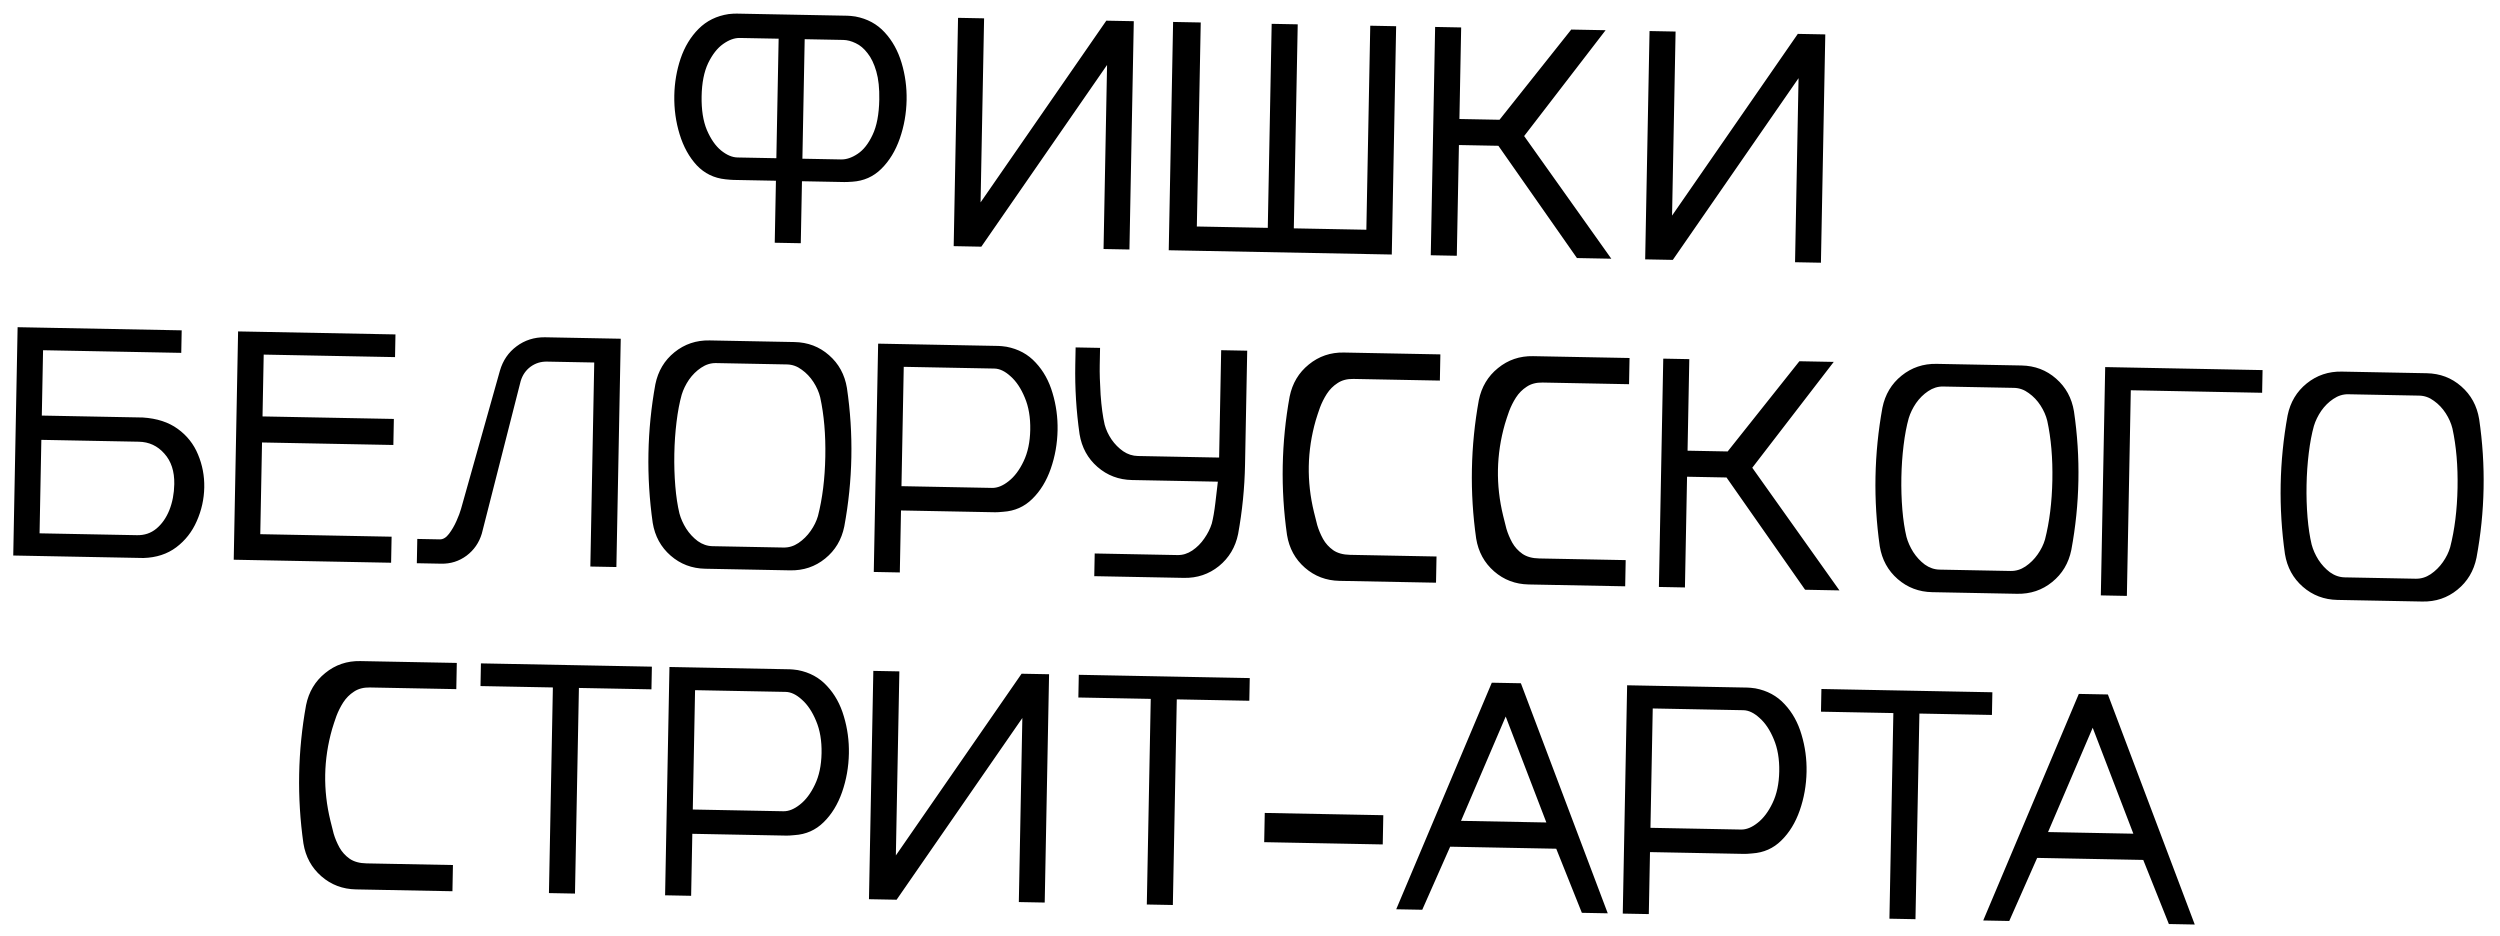 <?xml version="1.0" encoding="UTF-8"?> <svg xmlns="http://www.w3.org/2000/svg" width="275" height="103" viewBox="0 0 275 103" fill="none"><path d="M88.086 26.755L85.221 26.701L85.352 19.881L80.694 19.792C80.495 19.789 80.197 19.765 79.799 19.723C78.547 19.593 77.496 19.081 76.646 18.186C75.808 17.279 75.179 16.142 74.76 14.774C74.34 13.406 74.145 11.984 74.173 10.508C74.2 9.102 74.431 7.747 74.866 6.442C75.313 5.138 75.972 4.049 76.845 3.175C77.729 2.289 78.829 1.748 80.146 1.55C80.51 1.51 80.809 1.492 81.044 1.497L93.223 1.73C93.434 1.734 93.727 1.763 94.1 1.817C95.409 2.064 96.481 2.647 97.32 3.566C98.158 4.473 98.775 5.586 99.172 6.907C99.569 8.227 99.754 9.59 99.727 10.996C99.699 12.472 99.449 13.886 98.978 15.236C98.507 16.587 97.829 17.699 96.945 18.573C96.073 19.436 95.009 19.908 93.753 19.989C93.343 20.017 93.049 20.028 92.874 20.025L88.216 19.936L88.086 26.755ZM85.399 17.403L85.65 4.257L81.379 4.176C80.793 4.165 80.18 4.387 79.538 4.844C78.908 5.289 78.362 5.988 77.898 6.94C77.446 7.892 77.206 9.107 77.178 10.583C77.15 12.071 77.343 13.311 77.757 14.304C78.184 15.296 78.703 16.045 79.314 16.549C79.938 17.053 80.542 17.311 81.128 17.322L85.399 17.403ZM92.517 17.539C93.103 17.55 93.71 17.345 94.339 16.924C94.98 16.502 95.527 15.809 95.979 14.845C96.443 13.881 96.69 12.585 96.721 10.956C96.745 9.726 96.636 8.693 96.394 7.856C96.152 7.019 95.831 6.351 95.43 5.851C95.041 5.339 94.609 4.973 94.132 4.753C93.656 4.522 93.201 4.402 92.768 4.393L88.515 4.312L88.264 17.458L92.517 17.539ZM124.238 27.446L121.39 27.391L121.777 7.145L107.946 27.135L104.905 27.076L105.385 1.962L108.25 2.017L107.863 22.263L121.694 2.274L124.717 2.331L124.238 27.446ZM153.096 27.997L128.561 27.528L129.041 2.414L132.081 2.472L131.652 24.915L139.456 25.064L139.884 2.621L142.749 2.676L142.32 25.119L150.299 25.271L150.728 2.828L153.575 2.883L153.096 27.997ZM177.244 28.459L173.465 28.386L164.822 16.037L160.481 15.954L160.249 28.134L157.384 28.079L157.864 2.964L160.728 3.019L160.536 13.09L164.947 13.174L172.837 3.251L176.616 3.323L167.656 14.966L177.244 28.459ZM200.302 28.899L197.455 28.845L197.841 8.598L184.01 28.588L180.969 28.53L181.449 3.415L184.314 3.47L183.927 23.716L197.759 3.727L200.782 3.784L200.302 28.899ZM15.78 61.38L1.457 61.107L1.937 35.992L19.986 36.337L19.939 38.815L4.737 38.525L4.599 45.713L15.707 45.925C17.264 46.025 18.545 46.442 19.551 47.176C20.568 47.911 21.312 48.851 21.782 49.997C22.264 51.143 22.493 52.349 22.469 53.614C22.445 54.903 22.169 56.14 21.642 57.326C21.128 58.5 20.377 59.458 19.39 60.201C18.403 60.944 17.2 61.337 15.78 61.38ZM15.072 58.87C15.893 58.886 16.601 58.648 17.196 58.155C17.803 57.651 18.279 56.974 18.624 56.125C18.968 55.264 19.151 54.307 19.171 53.252C19.198 51.846 18.832 50.726 18.075 49.891C17.329 49.044 16.394 48.611 15.269 48.589L4.548 48.384L4.352 58.666L15.072 58.87ZM43.022 61.901L25.71 61.57L26.19 36.456L43.501 36.786L43.454 39.282L29.007 39.006L28.877 45.807L43.324 46.083L43.269 48.948L28.823 48.672L28.63 58.76L43.076 59.036L43.022 61.901ZM67.802 62.374L64.938 62.319L65.366 39.876L60.164 39.777C59.496 39.764 58.895 39.952 58.36 40.34C57.837 40.729 57.475 41.255 57.275 41.919L52.999 58.698C52.698 59.7 52.138 60.51 51.317 61.127C50.497 61.733 49.571 62.026 48.54 62.006L45.851 61.955L45.902 59.283L48.38 59.331C48.743 59.338 49.081 59.133 49.394 58.717C49.707 58.301 49.98 57.832 50.212 57.309C50.445 56.786 50.612 56.344 50.712 55.982L54.994 40.768C55.32 39.649 55.929 38.758 56.821 38.096C57.724 37.421 58.762 37.09 59.934 37.1L68.282 37.26L67.802 62.374ZM86.906 62.739L77.574 62.561C76.109 62.533 74.841 62.052 73.769 61.117C72.697 60.182 72.04 58.98 71.798 57.51C71.437 54.96 71.28 52.413 71.329 49.871C71.377 47.328 71.631 44.796 72.089 42.273C72.387 40.813 73.089 39.637 74.196 38.744C75.303 37.851 76.589 37.418 78.054 37.446L87.386 37.625C88.862 37.653 90.131 38.134 91.191 39.069C92.263 40.003 92.92 41.206 93.162 42.675C93.535 45.214 93.698 47.755 93.649 50.297C93.6 52.84 93.341 55.378 92.871 57.913C92.573 59.372 91.871 60.548 90.764 61.442C89.668 62.335 88.382 62.767 86.906 62.739ZM86.181 60.229C86.766 60.24 87.315 60.075 87.825 59.733C88.348 59.379 88.796 58.937 89.169 58.405C89.543 57.873 89.811 57.327 89.974 56.767C90.468 54.843 90.738 52.668 90.784 50.243C90.831 47.817 90.644 45.639 90.223 43.709C90.082 43.132 89.835 42.571 89.482 42.025C89.129 41.479 88.698 41.025 88.189 40.664C87.693 40.291 87.151 40.099 86.565 40.088L78.762 39.939C78.188 39.928 77.64 40.099 77.117 40.453C76.607 40.794 76.165 41.231 75.791 41.763C75.429 42.296 75.161 42.847 74.986 43.418C74.747 44.269 74.558 45.268 74.419 46.414C74.28 47.548 74.199 48.718 74.176 49.925C74.153 51.144 74.189 52.328 74.284 53.479C74.379 54.618 74.53 55.617 74.737 56.476C74.89 57.042 75.137 57.597 75.478 58.143C75.831 58.689 76.256 59.148 76.753 59.521C77.262 59.883 77.803 60.069 78.377 60.08L86.181 60.229ZM98.98 62.97L96.115 62.915L96.595 37.801L109.829 38.053C110.04 38.057 110.333 38.087 110.707 38.141C112.015 38.388 113.088 38.971 113.926 39.89C114.776 40.797 115.393 41.91 115.778 43.23C116.175 44.551 116.36 45.914 116.333 47.32C116.305 48.796 116.055 50.21 115.584 51.56C115.113 52.911 114.435 54.017 113.551 54.88C112.679 55.742 111.615 56.214 110.36 56.295C109.949 56.334 109.655 56.352 109.48 56.349L99.111 56.151L98.98 62.97ZM109.126 53.67C109.712 53.681 110.321 53.435 110.951 52.931C111.594 52.428 112.141 51.7 112.593 50.747C113.057 49.783 113.302 48.627 113.327 47.28C113.353 45.921 113.153 44.739 112.727 43.735C112.313 42.731 111.794 41.953 111.172 41.402C110.561 40.839 109.963 40.553 109.377 40.541L99.412 40.351L99.162 53.479L109.126 53.67ZM130.228 63.567L120.369 63.379L120.417 60.883L129.52 61.057C130.094 61.068 130.637 60.902 131.147 60.56C131.67 60.207 132.112 59.764 132.474 59.232C132.847 58.7 133.121 58.154 133.296 57.595C133.448 57.012 133.58 56.247 133.692 55.3C133.804 54.34 133.895 53.569 133.964 52.984L124.527 52.804C123.062 52.776 121.794 52.294 120.722 51.36C119.649 50.425 118.993 49.223 118.751 47.753C118.389 45.214 118.233 42.674 118.281 40.131L118.318 38.216L121.007 38.267L120.97 40.183C120.954 41.026 120.986 42.105 121.067 43.419C121.159 44.722 121.308 45.821 121.514 46.716C121.667 47.281 121.92 47.825 122.274 48.348C122.627 48.858 123.053 49.288 123.55 49.638C124.047 49.976 124.589 50.15 125.175 50.161L134.103 50.332L134.329 38.521L137.193 38.576L136.954 51.125C136.905 53.679 136.651 56.218 136.193 58.74C135.896 60.188 135.193 61.364 134.086 62.269C132.979 63.162 131.693 63.595 130.228 63.567ZM157.962 64.097L147.346 63.894C145.882 63.866 144.613 63.385 143.541 62.45C142.469 61.515 141.812 60.313 141.571 58.843C141.209 56.304 141.052 53.764 141.101 51.221C141.15 48.679 141.403 46.146 141.861 43.623C142.159 42.164 142.861 40.988 143.968 40.094C145.076 39.19 146.362 38.751 147.826 38.779L158.441 38.982L158.386 41.864L148.878 41.683C148.187 41.669 147.604 41.822 147.129 42.142C146.654 42.449 146.26 42.846 145.946 43.332C145.644 43.807 145.394 44.306 145.196 44.83C145.011 45.354 144.855 45.825 144.73 46.245C144.253 47.912 143.998 49.589 143.966 51.276C143.934 52.952 144.124 54.637 144.537 56.333C144.635 56.757 144.754 57.234 144.897 57.764C145.051 58.283 145.264 58.791 145.536 59.288C145.808 59.774 146.181 60.185 146.655 60.523C147.129 60.848 147.747 61.018 148.509 61.033L158.017 61.214L157.962 64.097ZM178.77 64.494L168.155 64.291C166.69 64.263 165.422 63.782 164.35 62.847C163.278 61.913 162.621 60.71 162.379 59.241C162.018 56.702 161.861 54.161 161.91 51.619C161.958 49.077 162.212 46.544 162.67 44.021C162.968 42.561 163.67 41.385 164.777 40.492C165.884 39.587 167.17 39.149 168.635 39.177L179.25 39.38L179.195 42.262L169.687 42.08C168.996 42.067 168.413 42.22 167.938 42.539C167.463 42.846 167.069 43.243 166.755 43.73C166.452 44.204 166.203 44.704 166.005 45.227C165.819 45.751 165.664 46.223 165.539 46.642C165.061 48.309 164.807 49.986 164.774 51.674C164.742 53.349 164.933 55.035 165.346 56.73C165.443 57.154 165.563 57.631 165.705 58.161C165.859 58.68 166.072 59.188 166.344 59.686C166.616 60.171 166.989 60.583 167.463 60.92C167.938 61.246 168.556 61.416 169.317 61.43L178.825 61.612L178.77 64.494ZM202.338 64.944L198.56 64.872L189.917 52.523L185.576 52.44L185.343 64.62L182.479 64.565L182.958 39.45L185.823 39.505L185.631 49.576L190.042 49.66L197.932 39.736L201.711 39.809L192.75 51.452L202.338 64.944ZM221.882 65.318L212.549 65.139C211.085 65.112 209.816 64.63 208.744 63.696C207.672 62.761 207.015 61.559 206.774 60.089C206.412 57.538 206.256 54.992 206.304 52.45C206.353 49.907 206.606 47.374 207.065 44.851C207.362 43.392 208.064 42.216 209.172 41.323C210.279 40.429 211.565 39.997 213.029 40.025L222.361 40.203C223.838 40.231 225.106 40.713 226.167 41.647C227.239 42.582 227.896 43.784 228.137 45.254C228.511 47.793 228.673 50.333 228.624 52.876C228.576 55.419 228.316 57.957 227.846 60.491C227.549 61.951 226.846 63.127 225.739 64.02C224.644 64.913 223.358 65.346 221.882 65.318ZM221.156 62.807C221.742 62.819 222.29 62.653 222.801 62.311C223.323 61.958 223.771 61.515 224.144 60.983C224.518 60.451 224.786 59.906 224.949 59.346C225.443 57.422 225.713 55.247 225.76 52.821C225.806 50.396 225.619 48.218 225.199 46.288C225.057 45.711 224.81 45.149 224.457 44.603C224.104 44.057 223.674 43.604 223.165 43.243C222.668 42.87 222.127 42.678 221.541 42.666L213.737 42.517C213.163 42.507 212.615 42.678 212.093 43.031C211.582 43.373 211.14 43.81 210.767 44.342C210.405 44.874 210.136 45.426 209.961 45.997C209.722 46.848 209.533 47.846 209.394 48.992C209.255 50.127 209.174 51.297 209.151 52.504C209.128 53.722 209.164 54.907 209.259 56.057C209.355 57.196 209.506 58.195 209.712 59.055C209.865 59.62 210.112 60.176 210.454 60.722C210.807 61.268 211.231 61.727 211.728 62.1C212.237 62.461 212.779 62.647 213.353 62.658L221.156 62.807ZM233.956 65.549L231.091 65.494L231.571 40.379L248.882 40.71L248.834 43.206L234.388 42.929L233.956 65.549ZM266.452 66.169L257.119 65.991C255.655 65.963 254.386 65.482 253.314 64.547C252.242 63.612 251.585 62.41 251.344 60.94C250.982 58.39 250.826 55.843 250.874 53.301C250.923 50.758 251.176 48.226 251.635 45.703C251.932 44.243 252.634 43.067 253.742 42.174C254.849 41.281 256.135 40.848 257.599 40.876L266.931 41.055C268.408 41.083 269.676 41.564 270.737 42.499C271.809 43.433 272.466 44.636 272.707 46.105C273.081 48.644 273.243 51.185 273.194 53.727C273.146 56.27 272.886 58.808 272.416 61.343C272.118 62.802 271.416 63.978 270.309 64.872C269.214 65.765 267.928 66.198 266.452 66.169ZM265.726 63.659C266.312 63.67 266.86 63.505 267.371 63.163C267.893 62.809 268.341 62.367 268.714 61.835C269.088 61.303 269.356 60.757 269.519 60.197C270.013 58.273 270.283 56.098 270.33 53.673C270.376 51.247 270.189 49.07 269.769 47.139C269.627 46.562 269.38 46.001 269.027 45.455C268.674 44.909 268.244 44.455 267.735 44.094C267.238 43.721 266.697 43.529 266.111 43.518L258.307 43.369C257.733 43.358 257.185 43.529 256.663 43.883C256.152 44.224 255.71 44.661 255.337 45.193C254.975 45.726 254.706 46.277 254.531 46.848C254.292 47.699 254.103 48.698 253.964 49.844C253.825 50.978 253.744 52.149 253.721 53.355C253.698 54.574 253.734 55.758 253.829 56.909C253.925 58.048 254.076 59.047 254.282 59.906C254.435 60.472 254.682 61.028 255.024 61.573C255.377 62.119 255.801 62.578 256.298 62.951C256.807 63.313 257.349 63.499 257.923 63.51L265.726 63.659ZM49.768 98.036L39.153 97.834C37.688 97.805 36.42 97.324 35.348 96.389C34.276 95.455 33.619 94.252 33.377 92.783C33.016 90.244 32.859 87.704 32.908 85.161C32.956 82.619 33.21 80.086 33.668 77.563C33.965 76.103 34.668 74.927 35.775 74.034C36.882 73.129 38.168 72.691 39.633 72.719L50.248 72.922L50.193 75.804L40.685 75.622C39.994 75.609 39.41 75.762 38.936 76.081C38.461 76.389 38.066 76.785 37.752 77.272C37.45 77.746 37.201 78.246 37.003 78.769C36.817 79.293 36.662 79.765 36.536 80.185C36.059 81.852 35.804 83.529 35.772 85.216C35.74 86.891 35.931 88.577 36.344 90.273C36.441 90.696 36.561 91.173 36.703 91.704C36.857 92.222 37.07 92.73 37.342 93.228C37.614 93.713 37.987 94.125 38.461 94.462C38.936 94.788 39.554 94.958 40.315 94.972L49.823 95.154L49.768 98.036ZM63.248 98.294L60.383 98.239L60.816 75.62L52.854 75.468L52.902 72.972L71.707 73.332L71.659 75.827L63.68 75.675L63.248 98.294ZM76.025 98.538L73.16 98.483L73.64 73.369L86.874 73.621C87.085 73.626 87.377 73.654 87.751 73.709C89.06 73.956 90.133 74.539 90.971 75.458C91.821 76.365 92.438 77.478 92.823 78.799C93.22 80.119 93.405 81.482 93.378 82.888C93.35 84.364 93.1 85.778 92.629 87.128C92.158 88.479 91.48 89.585 90.596 90.448C89.724 91.31 88.66 91.782 87.405 91.863C86.994 91.903 86.7 91.92 86.525 91.917L76.155 91.719L76.025 98.538ZM86.171 89.238C86.757 89.249 87.366 89.003 87.996 88.499C88.639 87.996 89.186 87.268 89.638 86.315C90.102 85.351 90.347 84.196 90.372 82.848C90.398 81.489 90.198 80.307 89.772 79.303C89.358 78.299 88.839 77.521 88.217 76.97C87.606 76.407 87.008 76.121 86.422 76.109L76.457 75.919L76.207 89.047L86.171 89.238ZM114.918 99.281L112.071 99.227L112.458 78.98L98.626 98.97L95.586 98.912L96.066 73.797L98.93 73.852L98.544 94.098L112.375 74.109L115.398 74.166L114.918 99.281ZM129.014 99.55L126.149 99.496L126.581 76.877L118.619 76.725L118.667 74.229L137.472 74.588L137.425 77.084L129.446 76.931L129.014 99.55ZM152.102 92.888L139.061 92.639L139.123 89.423L152.163 89.672L152.102 92.888ZM176.852 100.464L174.005 100.41L171.186 93.359L159.517 93.136L156.448 100.074L153.583 100.02L164.098 75.097L167.297 75.158L176.852 100.464ZM170.099 90.472L165.627 78.818L160.714 90.293L170.099 90.472ZM181.369 100.55L178.504 100.496L178.984 75.381L192.218 75.634C192.429 75.638 192.722 75.667 193.096 75.721C194.404 75.969 195.477 76.552 196.315 77.47C197.165 78.377 197.782 79.491 198.167 80.811C198.564 82.131 198.749 83.495 198.722 84.9C198.694 86.377 198.444 87.79 197.973 89.141C197.502 90.492 196.824 91.598 195.94 92.46C195.068 93.323 194.004 93.794 192.749 93.876C192.338 93.915 192.044 93.933 191.869 93.929L181.499 93.731L181.369 100.55ZM191.515 91.25C192.101 91.261 192.71 91.015 193.34 90.512C193.983 90.008 194.53 89.28 194.982 88.328C195.446 87.364 195.691 86.208 195.716 84.861C195.742 83.501 195.542 82.32 195.116 81.315C194.702 80.311 194.183 79.534 193.561 78.983C192.95 78.42 192.352 78.133 191.766 78.122L181.801 77.931L181.551 91.06L191.515 91.25ZM210.702 101.111L207.837 101.056L208.269 78.437L200.308 78.285L200.355 75.789L219.161 76.149L219.113 78.644L211.134 78.492L210.702 101.111ZM241.423 101.698L238.576 101.643L235.757 94.592L224.087 94.369L221.018 101.308L218.154 101.253L228.669 76.33L231.867 76.391L241.423 101.698ZM234.669 91.706L230.197 80.052L225.284 91.526L234.669 91.706Z" fill="black"></path></svg> 
